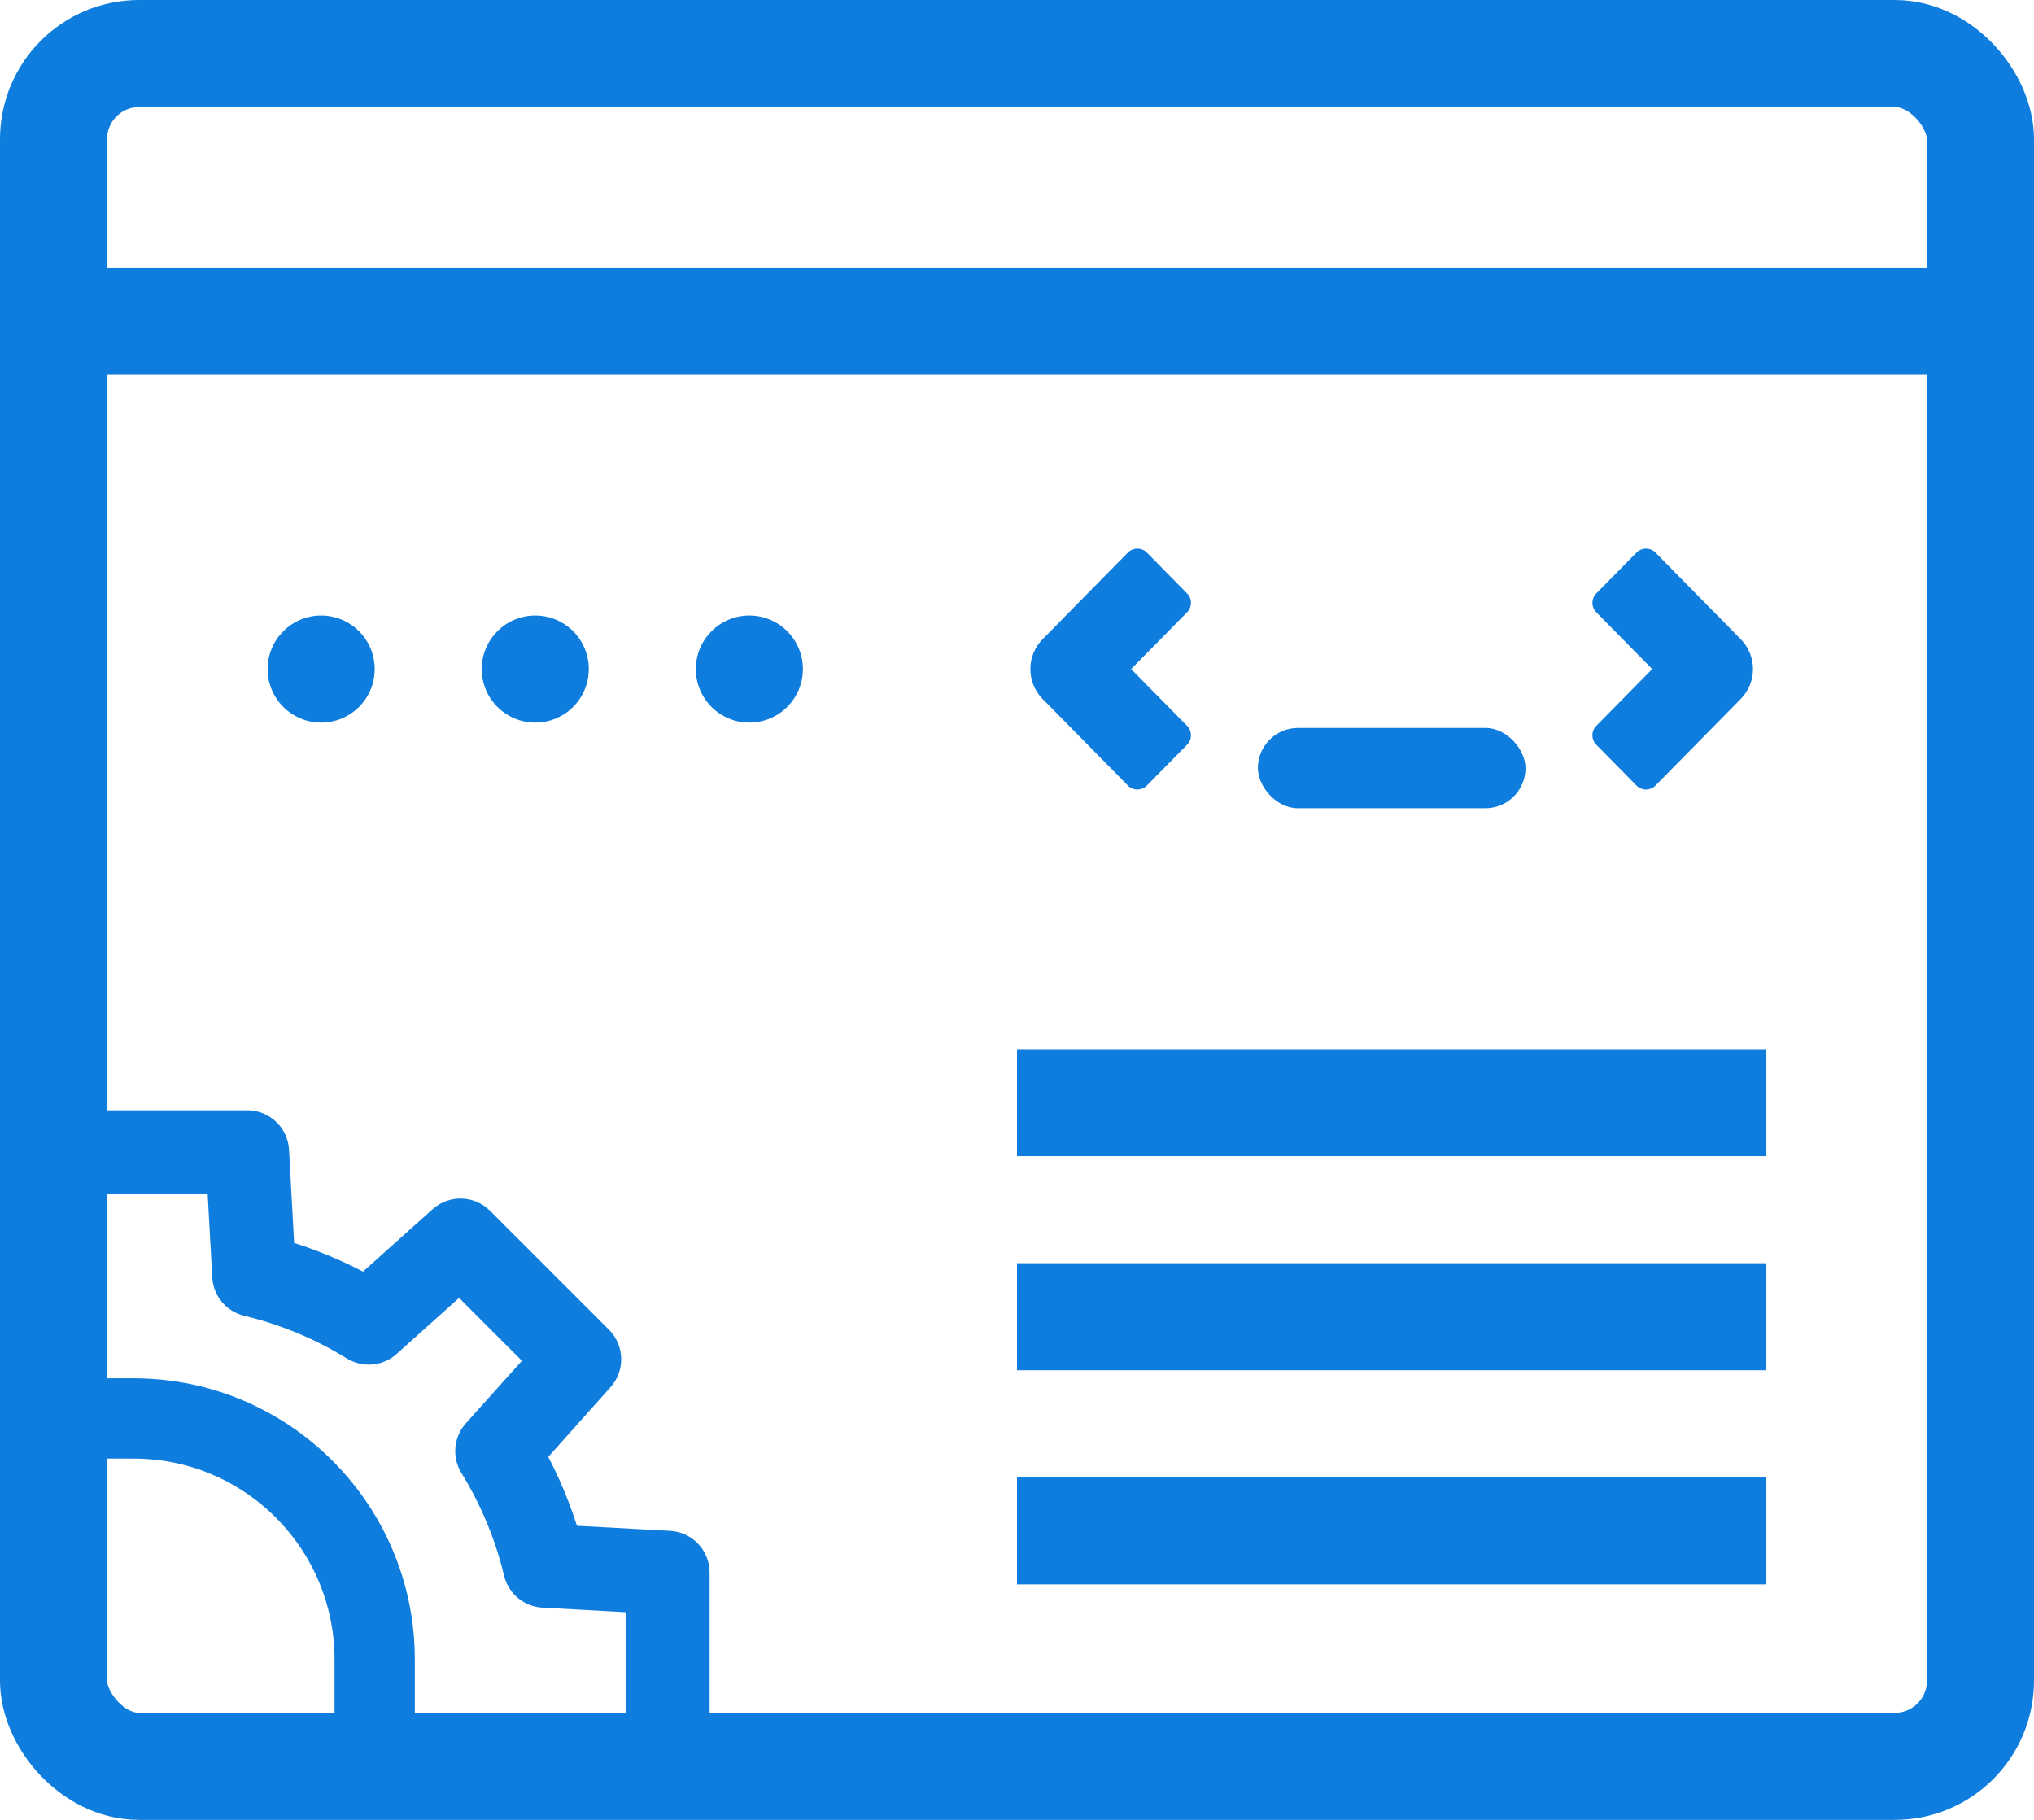 <?xml version="1.0" encoding="UTF-8"?>
<svg width="76px" height="68px" viewBox="0 0 76 68" version="1.1" xmlns="http://www.w3.org/2000/svg" xmlns:xlink="http://www.w3.org/1999/xlink">
    <!-- Generator: Sketch 51.3 (57544) - http://www.bohemiancoding.com/sketch -->
    <title>imgmedia</title>
    <desc>Created with Sketch.</desc>
    <defs>
        <rect id="path-1" x="0" y="0" width="72" height="64" rx="3.2"></rect>
    </defs>
    <g id="Page-1" stroke="none" stroke-width="1" fill="none" fill-rule="evenodd">
        <g id="imgmedia" transform="translate(2, 2)">
            <g id="Group-53">
                <mask id="mask-2" fill="white">
                    <use xlink:href="#path-1"></use>
                </mask>
                <g id="Mask"></g>
                <path d="M24,62 L21.905,62 L21.905,57.753 L18.297,57.556 C17.834,57.531 17.443,57.204 17.335,56.754 C16.998,55.347 16.44,54.003 15.681,52.773 C15.437,52.378 15.482,51.87 15.792,51.524 L18.21,48.826 L15.172,45.788 L12.476,48.208 C12.131,48.517 11.623,48.562 11.228,48.319 C9.998,47.56 8.654,47.002 7.248,46.665 C6.797,46.557 6.47,46.166 6.445,45.703 L6.247,42.095 L2,42.095 L2,40 L7.238,40 C7.795,39.999 8.255,40.434 8.286,40.99 L8.495,44.83 C9.587,45.151 10.641,45.589 11.638,46.138 L14.508,43.567 C14.922,43.196 15.554,43.214 15.947,43.607 L20.389,48.049 C20.782,48.442 20.8,49.074 20.429,49.488 L17.862,52.362 C18.411,53.359 18.849,54.413 19.17,55.505 L23.01,55.714 C23.566,55.745 24.001,56.205 24,56.762 L24,62 Z" id="Shape" stroke="#0F7DDE" stroke-width="1.03" fill="#0F7DDE" fill-rule="nonzero" mask="url(#mask-2)"></path>
                <path d="M13,62 L11,62 L11,60 C10.995,55.584 7.416,52.005 3,52 L1,52 L1,50 L3,50 C8.52,50.006 12.994,54.48 13,60 L13,62 Z" id="Shape" stroke="#0F7DDE" fill="#0F7DDE" fill-rule="nonzero" mask="url(#mask-2)"></path>
            </g>
            <rect id="Mask" stroke="#0F7DDE" stroke-width="4" x="0" y="0" width="72" height="64" rx="3.2"></rect>
            <rect id="Rectangle-13" fill="#0F7DDE" x="0" y="8" width="72" height="4" rx="2"></rect>
            <rect id="Rectangle-13" fill="#0F7DDE" x="45" y="25.2" width="10" height="3" rx="1.5"></rect>
            <path d="M59.502,27 L58,25.474 L60.436,23 L58,20.526 L59.502,19 L62.689,22.237 C63.104,22.658 63.104,23.342 62.689,23.763 L59.502,27 Z" id="Shape" stroke="#0F7DDE" fill="#0F7DDE" fill-rule="nonzero" stroke-linecap="round" stroke-linejoin="round"></path>
            <path d="M38.502,27 L37,25.474 L39.436,23 L37,20.526 L38.502,19 L41.689,22.237 C42.104,22.658 42.104,23.342 41.689,23.763 L38.502,27 Z" id="Shape" stroke="#0F7DDE" fill="#0F7DDE" fill-rule="nonzero" stroke-linecap="round" stroke-linejoin="round" transform="translate(39.5, 23) scale(-1, 1) translate(-39.5, -23) "></path>
            <rect id="Rectangle-13" fill="#0F7DDE" x="36" y="45.2" width="28" height="4"></rect>
            <rect id="Rectangle-13" fill="#0F7DDE" x="36" y="37.2" width="28" height="4"></rect>
            <rect id="Rectangle-13" fill="#0F7DDE" x="36" y="53.2" width="28" height="4"></rect>
            <circle id="Oval-6" fill="#0F7DDE" cx="10" cy="23" r="2"></circle>
            <circle id="Oval-6" fill="#0F7DDE" cx="18" cy="23" r="2"></circle>
            <circle id="Oval-6" fill="#0F7DDE" cx="26" cy="23" r="2"></circle>
        </g>
    </g>
</svg>